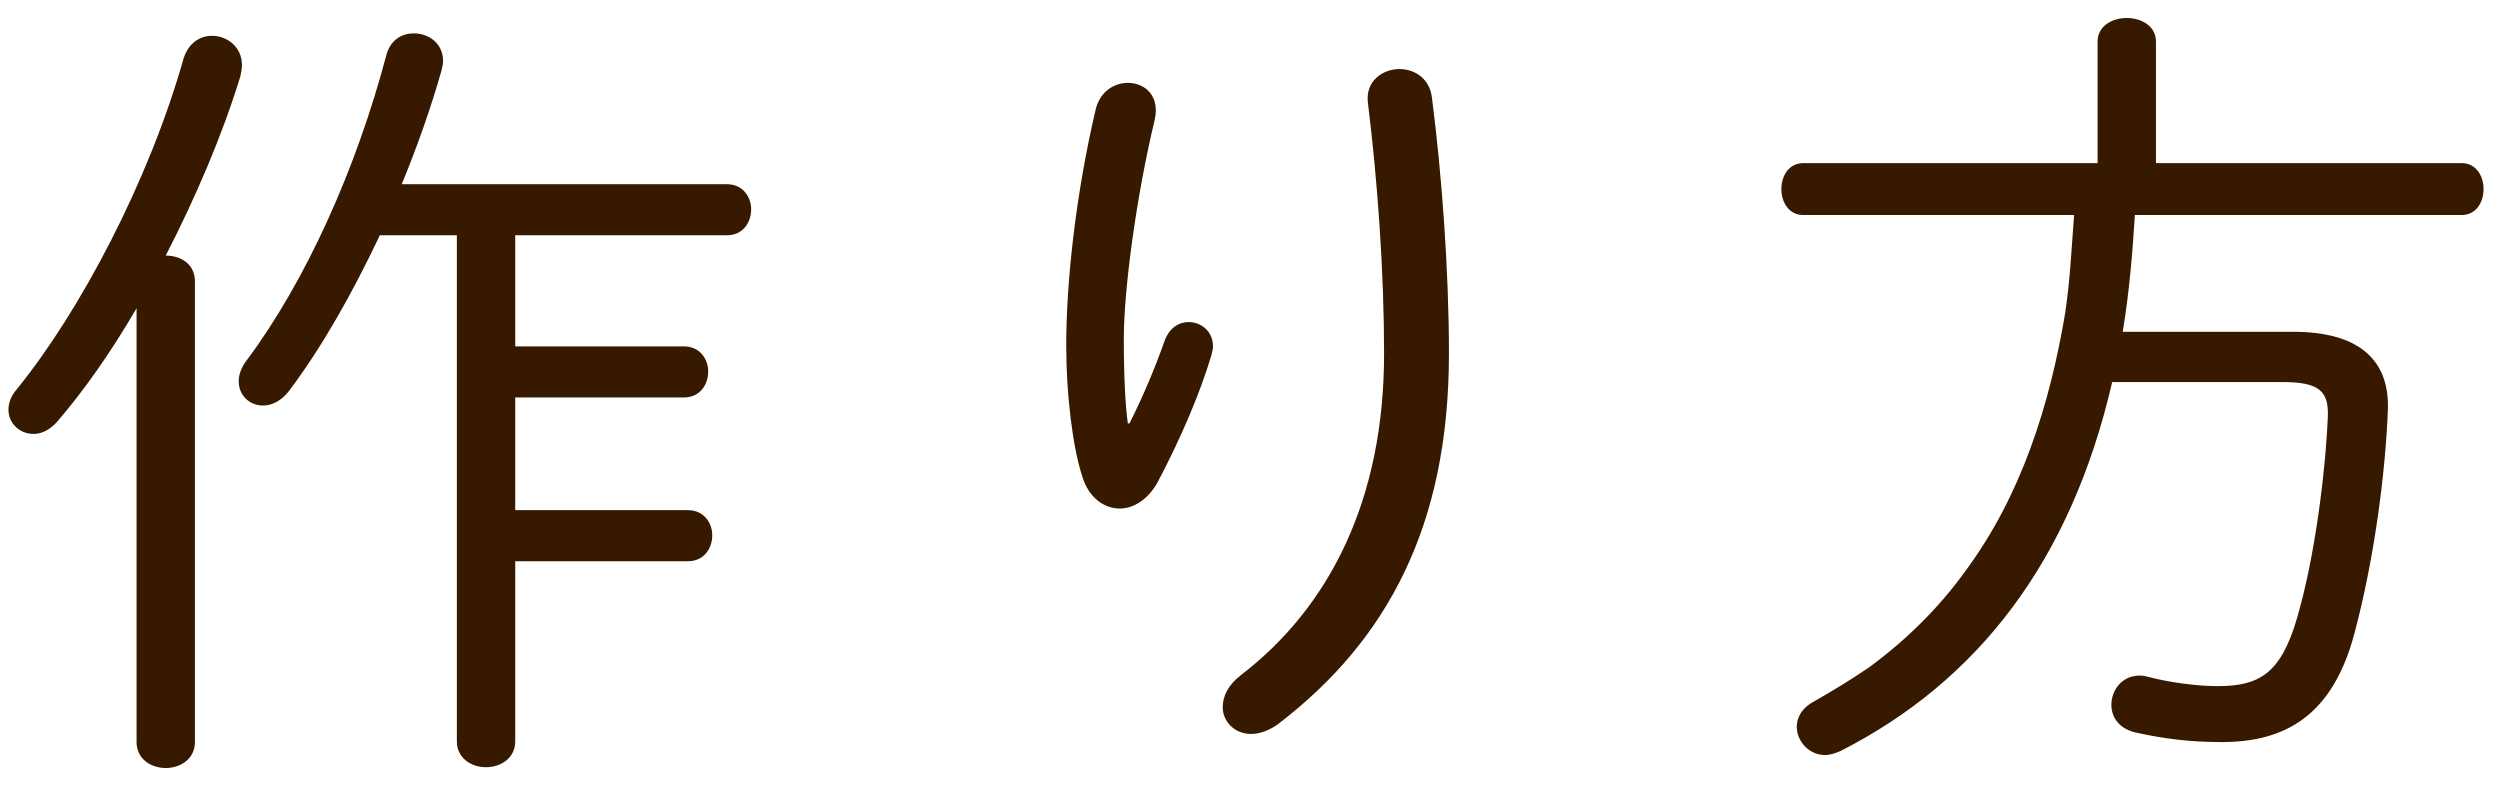 <svg 
 xmlns="http://www.w3.org/2000/svg"
 xmlns:xlink="http://www.w3.org/1999/xlink"
 width="111px" height="35px">
<path fill-rule="evenodd"  fill="rgb(55, 25, 0)"
 d="M109.298,9.547 L94.789,9.547 C94.681,11.275 94.537,13.003 94.249,14.731 L101.809,14.731 C104.798,14.731 106.094,16.027 106.022,18.187 C105.914,21.031 105.410,24.847 104.546,28.087 C103.573,31.796 101.449,32.948 98.641,32.948 C97.237,32.948 96.085,32.804 94.789,32.516 C94.069,32.336 93.745,31.832 93.745,31.292 C93.745,30.644 94.213,29.995 95.005,29.995 C95.149,29.995 95.293,30.031 95.437,30.067 C96.265,30.284 97.489,30.464 98.461,30.464 C100.297,30.464 101.269,29.923 101.989,27.439 C102.781,24.739 103.249,20.995 103.357,18.475 C103.393,17.359 102.961,16.963 101.341,16.963 L93.781,16.963 C91.945,24.919 87.805,30.248 81.721,33.344 C81.469,33.452 81.253,33.524 81.037,33.524 C80.317,33.524 79.777,32.912 79.777,32.264 C79.777,31.868 79.993,31.436 80.533,31.148 C81.361,30.680 82.189,30.175 82.981,29.635 C84.601,28.447 86.077,27.007 87.265,25.351 C89.749,22.003 91.009,17.971 91.693,13.903 C91.909,12.463 91.981,10.987 92.089,9.547 L80.065,9.547 C79.417,9.547 79.093,8.971 79.093,8.395 C79.093,7.819 79.417,7.243 80.065,7.243 L93.133,7.243 L93.133,1.842 C93.133,1.158 93.781,0.798 94.429,0.798 C95.077,0.798 95.725,1.158 95.725,1.842 L95.725,7.243 L109.298,7.243 C109.946,7.243 110.270,7.819 110.270,8.395 C110.270,8.971 109.946,9.547 109.298,9.547 ZM55.549,32.588 C54.829,32.588 54.289,32.048 54.289,31.400 C54.289,30.932 54.505,30.428 55.117,29.959 C59.041,26.935 61.453,22.183 61.453,15.703 C61.453,12.067 61.165,8.035 60.733,4.543 C60.625,3.607 61.381,3.066 62.137,3.066 C62.785,3.066 63.469,3.463 63.577,4.327 C64.009,7.675 64.333,11.959 64.333,15.703 C64.333,23.335 61.597,28.447 56.737,32.156 C56.341,32.444 55.909,32.588 55.549,32.588 ZM51.409,21.391 C50.977,22.183 50.329,22.579 49.717,22.579 C49.033,22.579 48.349,22.111 48.061,21.175 C47.629,19.879 47.341,17.539 47.341,15.343 C47.341,12.463 47.773,8.611 48.637,4.903 C48.817,4.075 49.465,3.679 50.077,3.679 C50.833,3.679 51.517,4.255 51.265,5.335 C50.437,8.791 49.897,12.895 49.897,15.055 C49.897,16.711 49.969,18.079 50.077,18.799 L50.149,18.799 C50.761,17.575 51.265,16.387 51.697,15.163 C51.913,14.551 52.345,14.299 52.777,14.299 C53.317,14.299 53.857,14.695 53.857,15.379 C53.857,15.487 53.821,15.631 53.785,15.775 C53.281,17.467 52.417,19.483 51.409,21.391 ZM32.272,10.447 L22.876,10.447 L22.876,15.379 L30.364,15.379 C31.084,15.379 31.444,15.955 31.444,16.495 C31.444,17.071 31.084,17.647 30.364,17.647 L22.876,17.647 L22.876,22.651 L30.544,22.651 C31.264,22.651 31.624,23.227 31.624,23.767 C31.624,24.343 31.264,24.919 30.544,24.919 L22.876,24.919 L22.876,32.912 C22.876,33.668 22.228,34.064 21.580,34.064 C20.932,34.064 20.284,33.668 20.284,32.912 L20.284,10.447 L16.864,10.447 C15.639,13.039 14.271,15.451 12.831,17.359 C12.471,17.827 12.039,18.007 11.679,18.007 C11.103,18.007 10.599,17.575 10.599,16.927 C10.599,16.639 10.707,16.315 10.959,15.991 C13.587,12.463 15.819,7.495 17.152,2.454 C17.332,1.770 17.836,1.482 18.376,1.482 C19.024,1.482 19.672,1.914 19.672,2.706 C19.672,2.850 19.636,2.994 19.600,3.139 C19.132,4.795 18.520,6.523 17.836,8.179 L32.272,8.179 C32.992,8.179 33.352,8.755 33.352,9.295 C33.352,9.871 32.992,10.447 32.272,10.447 ZM7.359,11.347 C8.007,11.347 8.655,11.707 8.655,12.499 L8.655,32.948 C8.655,33.704 8.007,34.100 7.359,34.100 C6.711,34.100 6.063,33.704 6.063,32.948 L6.063,13.687 C4.911,15.667 3.687,17.395 2.535,18.727 C2.211,19.087 1.851,19.267 1.491,19.267 C0.879,19.267 0.375,18.799 0.375,18.187 C0.375,17.899 0.483,17.575 0.771,17.251 C3.543,13.831 6.603,8.071 8.151,2.598 C8.367,1.914 8.871,1.590 9.411,1.590 C10.095,1.590 10.743,2.094 10.743,2.886 C10.743,3.066 10.707,3.211 10.671,3.391 C9.879,5.983 8.691,8.755 7.359,11.347 Z"/>
</svg>